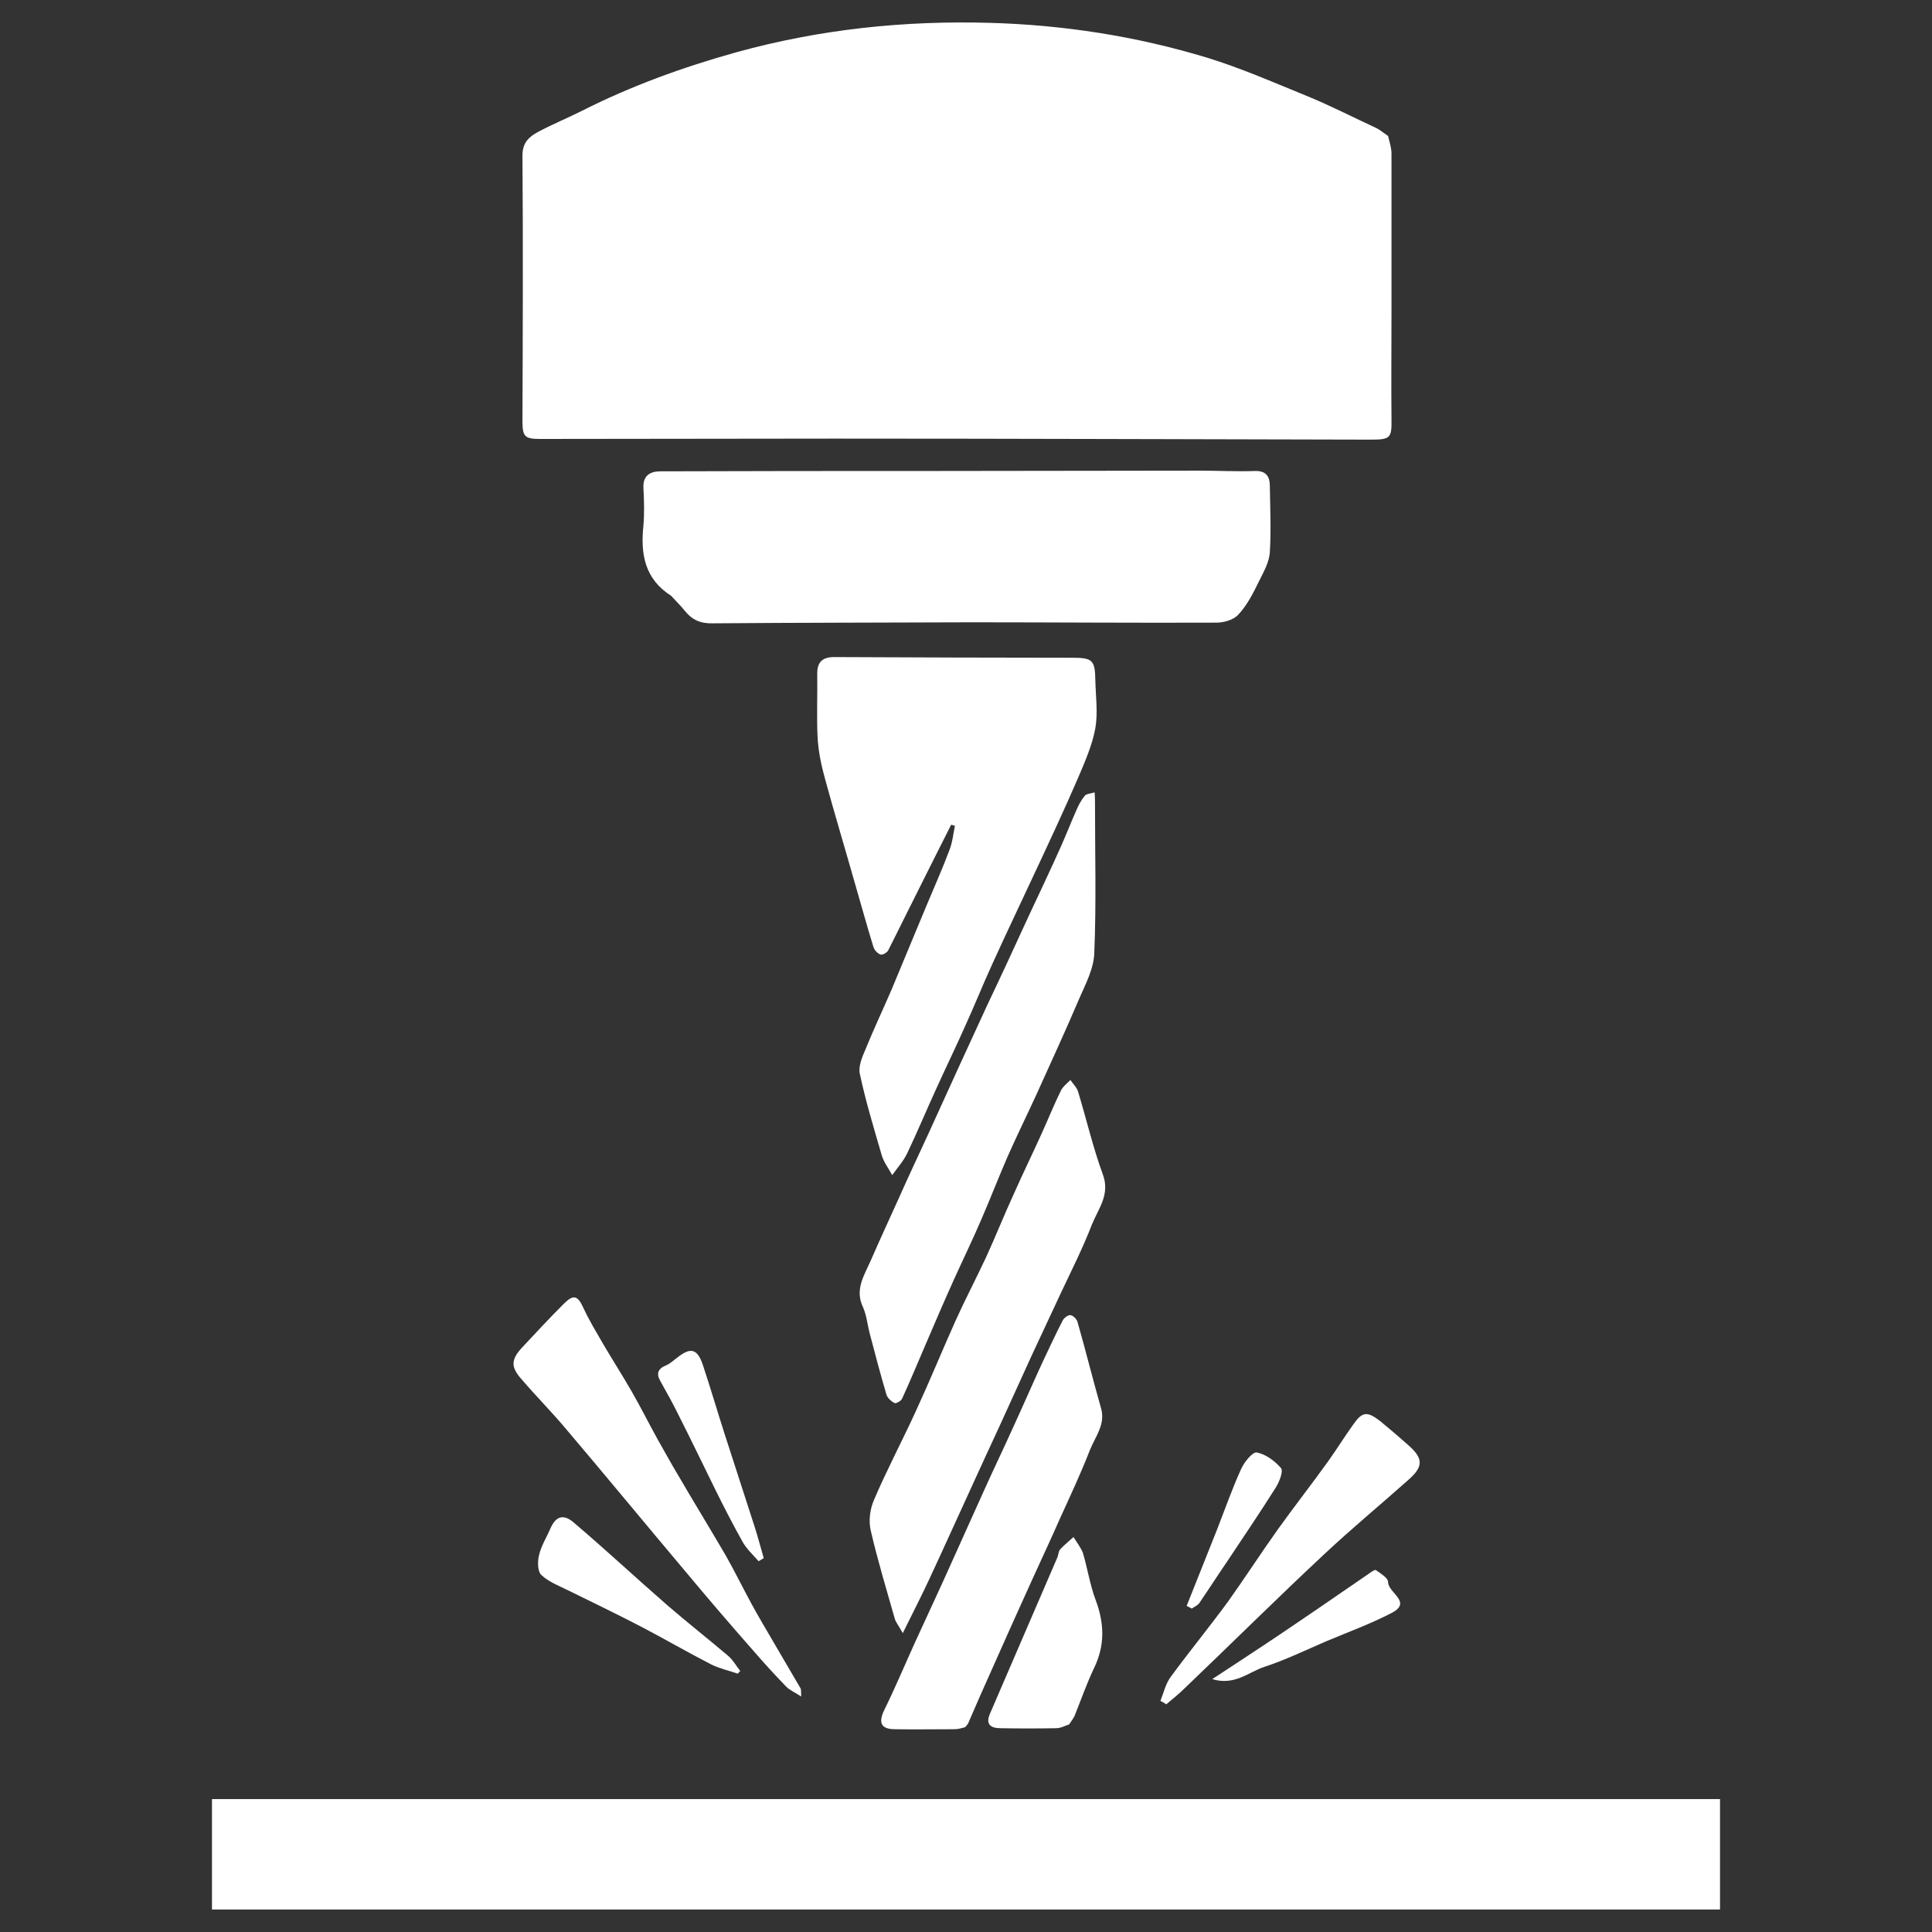 <?xml version="1.0" encoding="utf-8"?>
<!-- Generator: Adobe Illustrator 20.1.0, SVG Export Plug-In . SVG Version: 6.00 Build 0)  -->
<svg version="1.1" id="Ebene_1" xmlns="http://www.w3.org/2000/svg" xmlns:xlink="http://www.w3.org/1999/xlink" x="0px" y="0px"
	 viewBox="0 0 566.9 566.9" style="enable-background:new 0 0 566.9 566.9;" xml:space="preserve">
<rect x="0" y="0" width="566.9" height="566.9" fill="#333333" stroke="none"/>
<style type="text/css">
	.st0{fill:#FFFFFF;}
</style>
<g>
	<path class="st0" d="M153.3,123.5c0,4.7,0.7,5.3,5.3,5.3c28.7,0,57.4-0.1,86.1-0.1c52.5,0,105,0.2,157.6,0.3c5.7,0,6.1-0.5,6-6.1
		c-0.1-10.4,0-20.8,0-31.2c0-15.5,0-31.1,0-46.6c0-1.9-0.7-3.8-1-5.2c-1.6-1.1-2.4-1.8-3.4-2.3c-6.7-3.1-13.3-6.5-20.1-9.3
		c-9.8-4-19.6-8.3-29.7-11.4c-20.8-6.3-42.1-9.6-63.8-10.2c-25.1-0.7-49.8,1.9-74.1,8.6c-15.8,4.4-31,9.9-45.6,17.3
		c-4.2,2.1-8.6,3.9-12.7,6.1c-2.6,1.4-4.6,3.1-4.6,6.9C153.5,71.6,153.4,97.5,153.3,123.5z"/>
	<path class="st0" d="M363.4,180.3c2.6-2.8,4.4-6.4,6.1-9.9c1.3-2.6,2.9-5.4,3.1-8.3c0.4-6.5,0.1-13,0-19.5c0-2.8-1.1-4.5-4.4-4.4
		c-5.4,0.2-10.8-0.1-16.2-0.1c-26.7,0-53.4,0.1-80.1,0.1c-26,0-52.1,0-78.1,0.1c-3,0-5.2,1.2-5,4.9c0.2,3.7,0.3,7.4,0,11
		c-0.9,8.4,0.4,15.7,8.1,20.6c1.4,1.5,2.8,2.9,4.1,4.5c2.1,2.6,4.6,3.7,8.1,3.6c25.4-0.2,50.7-0.2,76.1-0.3
		c23.7,0,47.5,0.2,71.2,0.1C358.8,182.8,361.9,182,363.4,180.3z"/>
	<path class="st0" d="M272,265.4c-3.5,8.3-6.9,16.7-10.4,25c-2.5,5.8-5.2,11.5-7.6,17.4c-1,2.3-2.2,5.1-1.7,7.3
		c1.7,8,4.1,15.9,6.4,23.8c0.6,2.1,2,3.9,3.1,5.9c1.5-2.1,3.3-4.1,4.4-6.4c3-6.3,5.7-12.8,8.6-19.1c2.7-6,5.6-11.9,8.3-18
		c2.8-6.1,5.3-12.4,8.1-18.5c4-8.8,8.2-17.6,12.3-26.4c4.4-9.4,8.8-18.8,12.9-28.3c2-4.7,4.1-9.5,5-14.4c0.8-4.6,0.1-9.4,0-14.2
		c-0.1-5.7-0.8-6.5-6.6-6.5c-23.3,0-46.6-0.1-70-0.2c-3.4,0-5,1.4-5,4.8c0.1,6.2-0.2,12.5,0.1,18.7c0.2,4.1,1.1,8.3,2.2,12.3
		c2.9,10.6,6.1,21.2,9.1,31.8c1.7,5.8,3.3,11.7,5.1,17.5c0.3,0.9,1.2,1.9,2.1,2.2c0.5,0.2,1.9-0.6,2.2-1.2
		c3.1-6.1,6.1-12.3,9.2-18.4c3.1-6.2,6.2-12.4,9.3-18.5c0.4,0.1,0.7,0.2,1.1,0.3c-0.5,2.4-0.7,4.8-1.6,7.1
		C276.6,254.8,274.2,260.1,272,265.4z"/>
	<path class="st0" d="M255.1,390.9c1.6,6.1,3.2,12.2,5,18.3c0.3,1,1.4,2,2.4,2.5c0.4,0.2,1.9-0.6,2.2-1.3c2.4-5.2,4.6-10.6,6.9-15.9
		c2.7-6.3,5.4-12.6,8.2-18.8c2.7-6,5.6-11.9,8.2-18c2.6-6,5-12.2,7.6-18.2c2.7-6.1,5.7-12.2,8.5-18.3c4.2-9.3,8.5-18.6,12.5-28
		c1.9-4.4,4.4-9,4.5-13.7c0.6-14.6,0.2-29.2,0.2-43.9c0-0.8,0-1.6-0.1-3.1c-1.3,0.4-2.4,0.4-2.9,1c-1,1.2-1.8,2.7-2.4,4.1
		c-1.6,3.6-3,7.2-4.6,10.8c-3.1,6.9-6.3,13.7-9.5,20.5c-4,8.7-8,17.4-12.1,26c-2.7,5.9-5.4,11.7-8.1,17.6
		c-3.1,6.7-6.1,13.5-9.2,20.2c-2.8,6.1-5.7,12.2-8.4,18.3c-2.9,6.4-5.8,12.7-8.6,19.1c-1.9,4.3-4.6,8.3-2.2,13.4
		C254.3,386,254.5,388.5,255.1,390.9z"/>
	<path class="st0" d="M323.6,344.6c-2.9-7.9-4.8-16.2-7.3-24.4c-0.4-1.2-1.5-2.2-2.2-3.3c-1,1-2.2,1.9-2.8,3.1
		c-2,4.1-3.7,8.3-5.6,12.5c-2.7,6-5.6,11.9-8.3,18c-2.8,6.1-5.3,12.4-8.1,18.5c-2.9,6.2-6.1,12.3-8.9,18.5
		c-3.9,8.7-7.5,17.5-11.5,26.2c-4,8.8-8.6,17.4-12.4,26.3c-1.2,2.7-1.7,6.2-1,9.1c2,8.7,4.6,17.2,7,25.7c0.3,1.2,1.2,2.2,2.4,4.4
		c3-6.1,5.6-11.1,7.9-16.1c4.3-9.2,8.4-18.4,12.6-27.5c2.7-5.9,5.4-11.8,8.1-17.6c3.1-6.7,6.1-13.5,9.2-20.2c2.8-6,5.6-12,8.4-18
		c3.2-6.8,6.6-13.5,9.3-20.5C322.3,354.6,325.8,350.5,323.6,344.6z"/>
	<path class="st0" d="M323.1,413.3c-2.4-8.4-4.5-16.9-6.9-25.3c-0.2-0.9-1.3-2-2.1-2.1c-0.7-0.1-1.9,0.8-2.3,1.6
		c-2,3.9-3.9,8-5.8,12c-3,6.5-5.8,13-8.8,19.5c-2.7,6-5.6,12-8.3,18c-4.1,9.1-8.2,18.2-12.3,27.3c-2.7,5.9-5.4,11.7-8.1,17.6
		c-3,6.6-5.8,13.3-9,19.8c-1.8,3.7-1.1,5.7,3.1,5.7c5.8,0.1,11.7,0,17.5,0c1.2,0,2.3-0.4,3.1-0.6c0.6-0.7,0.9-1,1-1.4
		c2.3-5.3,4.6-10.6,7-15.9c3.9-8.8,7.9-17.7,11.9-26.5c2.7-5.9,5.4-11.7,8-17.6c3-6.6,6.1-13.2,8.7-19.9
		C321.4,421.5,324.4,418,323.1,413.3z"/>
	<path class="st0" d="M166,419.2c11.8,13.9,23.4,28,35.2,42c6.5,7.8,13.1,15.5,19.8,23.1c3.1,3.6,6.3,7.1,9.6,10.5
		c1,1.1,2.5,1.7,4.5,3c-0.1-1.7,0-2.1-0.2-2.4c-2.6-4.5-5.3-9-7.9-13.5c-2.2-3.8-4.5-7.6-6.6-11.5c-2.5-4.6-4.8-9.3-7.4-13.9
		c-4.6-7.9-9.4-15.7-14-23.6c-2.1-3.5-4-7-6-10.5c-2.6-4.7-5-9.5-7.7-14.2c-2.7-4.7-5.6-9.2-8.3-13.8c-2-3.5-4.1-6.9-5.8-10.6
		c-1.7-3.7-2.9-4.1-5.8-1.2c-4.2,4.2-8.3,8.6-12.3,12.9c-3.3,3.6-3.2,5.8,0.2,9.5C157.4,409.8,161.9,414.3,166,419.2z"/>
	<path class="st0" d="M397,418.1c-2.5,3.5-4.8,7.2-7.3,10.7c-4.8,6.7-9.9,13.2-14.7,19.9c-5,7-9.7,14.3-14.7,21.3
		c-5.5,7.5-11.4,14.7-16.9,22.2c-1.4,2-2,4.6-2.9,6.9c0.6,0.3,1.2,0.6,1.7,1c1.9-1.6,3.9-3.2,5.7-5c13.5-12.9,26.8-26.1,40.5-38.9
		c8.1-7.6,16.7-14.7,25-22.1c4.3-3.8,4.2-6.2-0.1-10c-2.7-2.4-5.5-4.8-8.3-7.1C401.1,414,399.7,414.2,397,418.1z"/>
	<path class="st0" d="M315,451c-1.3,1.2-2.7,2.3-3.9,3.6c-0.5,0.5-0.5,1.5-0.8,2.3c-3.6,8.3-7.1,16.5-10.7,24.8
		c-3,7-6.1,14.1-9.1,21.1c-1.4,3.2,0.2,4.3,3.1,4.3c5.4,0.1,10.9,0.1,16.3,0c1.4,0,2.8-0.8,3.8-1.1c0.7-1.1,1.3-1.8,1.6-2.5
		c1.9-4.7,3.6-9.6,5.8-14.2c3.2-6.7,2.9-13.1,0.4-19.8c-1.7-4.5-2.4-9.4-3.8-14C317,453.9,315.9,452.5,315,451z"/>
	<path class="st0" d="M168.4,446.8c-3.1-2.7-5.3-1.9-6.9,1.7c-1.1,2.6-2.7,5.1-3.3,7.7c-0.5,1.9-0.5,4.8,0.6,5.9
		c2.2,2.1,5.2,3.2,8,4.6c7.1,3.5,14.2,6.9,21.3,10.6c6.9,3.6,13.6,7.5,20.6,11.1c2.4,1.2,5.2,1.8,7.8,2.7c0.2-0.3,0.5-0.5,0.7-0.8
		c-1.2-1.5-2.1-3.2-3.5-4.4c-5.9-5-12-9.8-17.8-14.8C186.6,463,177.7,454.7,168.4,446.8z"/>
	<path class="st0" d="M206.2,400.4c-1.6-4.7-3.6-5.1-7.4-2.1c-1.1,0.8-2.1,1.8-3.3,2.3c-2.5,1-3,2.5-1.7,4.7
		c1.9,3.4,3.8,6.8,5.5,10.3c3.6,7.1,7,14.2,10.5,21.3c2.6,5.3,5.3,10.5,8.2,15.7c1.2,2,3,3.7,4.6,5.5c0.5-0.3,1-0.6,1.5-0.9
		c-0.9-3.1-1.7-6.2-2.7-9.3c-2.9-9-5.8-17.9-8.7-26.9C210.5,414.2,208.5,407.3,206.2,400.4z"/>
	<path class="st0" d="M403.7,460.7c-0.3-0.2-1.4,0.6-2.1,1.1c-5,3.4-10,6.9-15,10.3c-4.9,3.3-9.8,6.7-14.8,10
		c-5.1,3.4-10.3,6.8-16.1,10.6c6.6,2,10.7-2.1,15.3-3.6c6.1-2,11.9-4.8,17.9-7.4c6.6-2.8,13.3-5.2,19.6-8.5c5.9-3.2-1.2-5.8-1.2-9
		C407.3,463,405.1,461.7,403.7,460.7z"/>
	<path class="st0" d="M364.2,431c-2.6,5.7-4.7,11.7-7,17.6c-3,7.5-6,15.1-9,22.6c0.5,0.3,1,0.5,1.5,0.8c0.7-0.5,1.7-0.9,2.2-1.6
		c2.8-4.1,5.5-8.3,8.3-12.4c4.8-7.2,9.6-14.3,14.2-21.6c1-1.6,2.2-4.7,1.5-5.6c-1.8-2.1-4.5-4.1-7.1-4.6
		C367.6,425.9,365.1,429,364.2,431z"/>
	<rect x="62.2" y="527.9" class="st0" width="442.5" height="32.4"/>
</g>
</svg>
